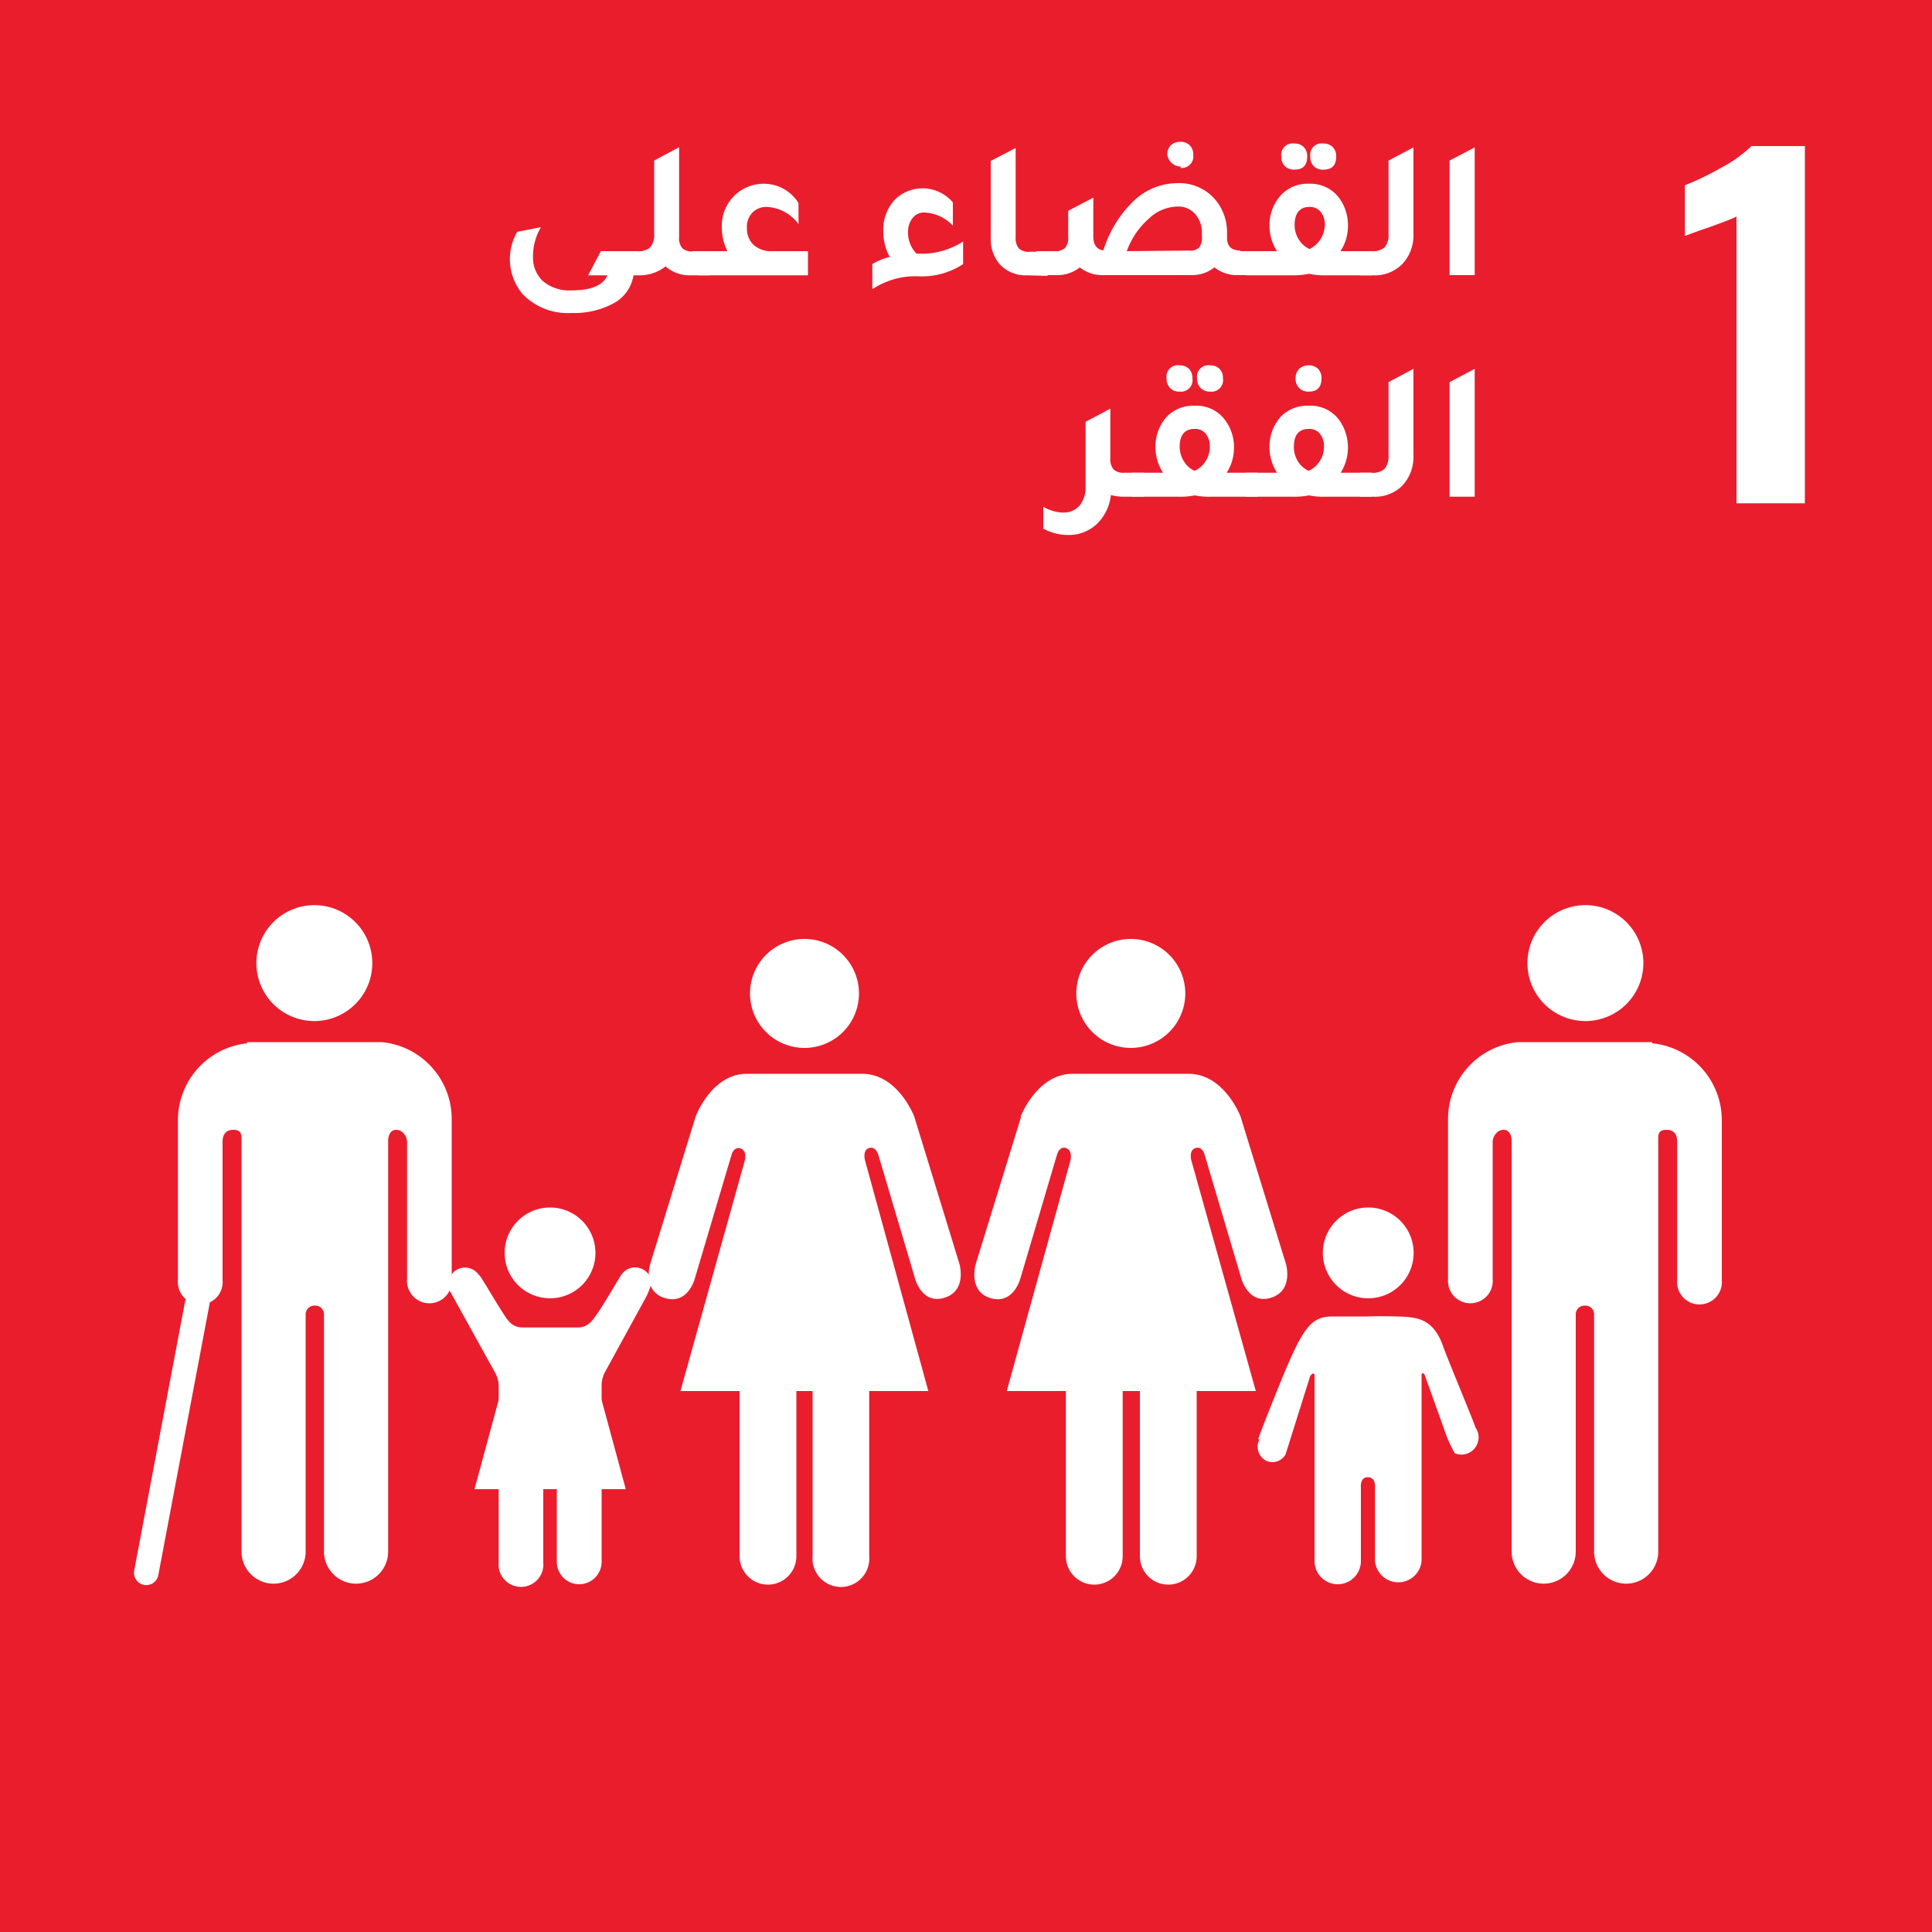 <svg id="Layer_1" data-name="Layer 1" xmlns="http://www.w3.org/2000/svg" viewBox="0 0 100 100"><defs><style>.cls-1{fill:#ea1d2d;}.cls-2{fill:#fff;}.cls-3{fill:none;stroke:#fff;stroke-linecap:round;stroke-miterlimit:10;stroke-width:1.27px;}</style></defs><rect class="cls-1" x="-3.4" y="-0.42" width="106.8" height="106.29"/><path class="cls-2" d="M32.79,14.25a2,2,0,0,1-1.07,1.47,4.3,4.3,0,0,1-2.13.48,3.24,3.24,0,0,1-2.56-1,2.82,2.82,0,0,1-.26-3.2L28,11.76a2.92,2.92,0,0,0-.41,1.47,1.68,1.68,0,0,0,.51,1.32,2.12,2.12,0,0,0,1.49.48c1,0,1.63-.26,1.85-.78h-1L31.1,13h1.72v1.25Z"/><path class="cls-2" d="M35.82,13h.93v1.25h-1a1.88,1.88,0,0,1-1.3-.46,2.17,2.17,0,0,1-1.39.46h-.72V13h.65a.9.9,0,0,0,.67-.2,1,1,0,0,0,.2-.7V8.31l1.29-.69V9.7h0v2.57a.79.79,0,0,0,.16.57.71.71,0,0,0,.55.17"/><path class="cls-2" d="M41.82,13v1.25H36.13V13h1.52a2.71,2.71,0,0,1-.29-1.25,2.17,2.17,0,0,1,2.19-2.24,2.11,2.11,0,0,1,1.78,1V11.6a2.16,2.16,0,0,0-1.64-.89,1,1,0,0,0-.75.3,1.05,1.05,0,0,0-.28.78,1.17,1.17,0,0,0,.35.89A1.37,1.37,0,0,0,40,13Z"/><path class="cls-2" d="M45.15,14.91V13.67a3.11,3.11,0,0,1,.9-.37A2.75,2.75,0,0,1,45.72,12a2.29,2.29,0,0,1,.6-1.67,2.05,2.05,0,0,1,3,.15v1.2A2.14,2.14,0,0,0,47.85,11a.74.74,0,0,0-.61.28A1.12,1.12,0,0,0,47,12a1.55,1.55,0,0,0,.44,1.13h.41a3.94,3.94,0,0,0,2-.63v1.17a3.87,3.87,0,0,1-2.34.63,4,4,0,0,0-2.34.66"/><path class="cls-2" d="M53.17,14.25a1.82,1.82,0,0,1-1.45-.6,2,2,0,0,1-.44-1.32v-4l1.29-.67v4.63a.79.79,0,0,0,.17.57.71.71,0,0,0,.55.17h.93v1.25Z"/><path class="cls-2" d="M64.17,13h.93v1.24h-1a1.88,1.88,0,0,1-1.24-.4,1.88,1.88,0,0,1-1.24.4H57.13a1.88,1.88,0,0,1-1.24-.4,1.88,1.88,0,0,1-1.24.4h-1V13h.93a.73.73,0,0,0,.55-.17.79.79,0,0,0,.16-.57V10.91l1.3-.68v2c0,.44.17.68.52.73a6,6,0,0,1,1.44-2.43,3.3,3.3,0,0,1,2.4-1.05,2.44,2.44,0,0,1,1.94.84,2.61,2.61,0,0,1,.62,1.76v.22c0,.45.23.67.71.67m-2.65,0a.63.63,0,0,0,.5-.16.86.86,0,0,0,.14-.59v-.14a1.43,1.43,0,0,0-.35-1,1.14,1.14,0,0,0-.9-.39,2.21,2.21,0,0,0-1.49.62A4.13,4.13,0,0,0,58.32,13Zm-.43-4.35a.69.69,0,0,1-.49-.18A.71.71,0,0,1,60.42,8a.65.65,0,0,1,.18-.48.69.69,0,0,1,.49-.18.66.66,0,0,1,.49.18.65.65,0,0,1,.18.48.6.6,0,0,1-.67.69"/><path class="cls-2" d="M69.38,13H71v1.25H68.57a3.41,3.41,0,0,1-.82-.08,3.75,3.75,0,0,1-.83.08H64.48V13H66.1a2.36,2.36,0,0,1-.39-1.27,2.3,2.3,0,0,1,.61-1.65,1.88,1.88,0,0,1,1.43-.57,1.86,1.86,0,0,1,1.56.73,2.4,2.4,0,0,1,.46,1.49A2.36,2.36,0,0,1,69.38,13M67,8.78a.7.7,0,0,1-.5-.18.68.68,0,0,1-.18-.5A.59.59,0,0,1,67,7.43a.65.65,0,0,1,.48.18.66.66,0,0,1,.18.49c0,.46-.22.68-.66.68m.78,4.11a1.39,1.39,0,0,0,.57-.51,1.38,1.38,0,0,0,.22-.72,1,1,0,0,0-.21-.69.72.72,0,0,0-.57-.26c-.52,0-.78.32-.78.94a1.38,1.38,0,0,0,.21.74,1.28,1.28,0,0,0,.56.5m.8-4.11A.7.7,0,0,1,68,8.6a.68.68,0,0,1-.18-.5.59.59,0,0,1,.68-.67.65.65,0,0,1,.48.18.66.66,0,0,1,.18.49c0,.46-.22.68-.66.68"/><path class="cls-2" d="M70.38,14.25V13H71a.92.92,0,0,0,.67-.2,1,1,0,0,0,.2-.7V8.31l1.29-.68v4.48a2.16,2.16,0,0,1-.61,1.59,2,2,0,0,1-1.48.55Z"/><polygon class="cls-2" points="75.03 14.24 75.03 8.31 76.33 7.63 76.33 14.24 75.03 14.24"/><path class="cls-2" d="M58.27,24.47h.93v1.24H58.15a2.27,2.27,0,0,1-.65-.09,2.45,2.45,0,0,1-.79,1.56,2.12,2.12,0,0,1-1.42.51A2.64,2.64,0,0,1,54,27.36V26.23a2.16,2.16,0,0,0,1,.3,1.1,1.1,0,0,0,.88-.36,1.51,1.51,0,0,0,.31-1V21.83l.84-.44.44-.24h0v2.58a.81.81,0,0,0,.17.57.75.75,0,0,0,.55.17"/><path class="cls-2" d="M63.48,24.47H65.1v1.24H62.67a3.65,3.65,0,0,1-.83-.07,3.67,3.67,0,0,1-.82.07H58.58V24.47H60.2a2.39,2.39,0,0,1-.39-1.28,2.26,2.26,0,0,1,.61-1.65A1.91,1.91,0,0,1,61.84,21a1.84,1.84,0,0,1,1.56.73,2.32,2.32,0,0,1,.47,1.48,2.39,2.39,0,0,1-.39,1.28m-2.43-4.22a.64.64,0,0,1-.49-.19.68.68,0,0,1-.18-.5.59.59,0,0,1,.67-.67.66.66,0,0,1,.49.18.67.67,0,0,1,.18.49.6.6,0,0,1-.67.69m.78,4.1a1.26,1.26,0,0,0,.57-.5,1.3,1.3,0,0,0,.22-.73,1.05,1.05,0,0,0-.21-.69.7.7,0,0,0-.57-.25q-.78,0-.78.93a1.43,1.43,0,0,0,.22.75,1.23,1.23,0,0,0,.55.49m.8-4.1a.66.66,0,0,1-.49-.19.68.68,0,0,1-.18-.5.59.59,0,0,1,.67-.67.66.66,0,0,1,.49.18.67.67,0,0,1,.18.49.6.6,0,0,1-.67.69"/><path class="cls-2" d="M69.38,24.47H71v1.24H68.57a3.5,3.5,0,0,1-.82-.07,3.79,3.79,0,0,1-.82.07H64.48V24.47H66.1a2.39,2.39,0,0,1-.39-1.28,2.3,2.3,0,0,1,.61-1.65A1.91,1.91,0,0,1,67.75,21a1.84,1.84,0,0,1,1.56.73,2.46,2.46,0,0,1,.07,2.76m-1.64-.12a1.37,1.37,0,0,0,.57-.5,1.38,1.38,0,0,0,.22-.73,1.05,1.05,0,0,0-.21-.69.7.7,0,0,0-.57-.25q-.78,0-.78.93a1.42,1.42,0,0,0,.21.75,1.25,1.25,0,0,0,.56.49m0-4.1a.66.66,0,0,1-.5-.19.68.68,0,0,1-.18-.5.65.65,0,0,1,.18-.48.7.7,0,0,1,.5-.19.65.65,0,0,1,.48.18.67.67,0,0,1,.18.49q0,.69-.66.69"/><path class="cls-2" d="M70.38,25.71V24.47H71a.88.88,0,0,0,.67-.21,1,1,0,0,0,.2-.7V19.78l1.29-.69v4.48a2.16,2.16,0,0,1-.61,1.6,2,2,0,0,1-1.48.54Z"/><polygon class="cls-2" points="75.03 25.71 75.03 19.78 76.33 19.09 76.33 25.71 75.03 25.71"/><path class="cls-2" d="M79.06,49.85a3,3,0,1,1,3,3,3,3,0,0,1-3-3"/><path class="cls-2" d="M85.52,54a4,4,0,0,1,3.6,4v8.25a1.16,1.16,0,1,1-2.31,0V59.1c0-.26-.07-.62-.56-.62s-.41.35-.42.58V80.31a1.66,1.66,0,0,1-3.32,0V68.06a.45.45,0,0,0-.47-.48h0a.45.45,0,0,0-.48.48V80.31a1.66,1.66,0,1,1-3.32,0V59.06c0-.23-.08-.58-.42-.58s-.56.36-.56.62v7.09a1.16,1.16,0,1,1-2.31,0V57.94a4,4,0,0,1,3.61-4l.22,0h6.51l.23,0"/><path class="cls-2" d="M61.35,51.42a2.82,2.82,0,1,0-2.82,2.82,2.82,2.82,0,0,0,2.82-2.82"/><path class="cls-2" d="M52.85,57.81,50.5,65.44s-.41,1.4.77,1.75,1.54-1,1.54-1L54.7,59.8s.11-.49.47-.38.24.63.24.63L52.11,72h3.06v8.55a1.47,1.47,0,1,0,2.94,0V72H59v8.55a1.47,1.47,0,0,0,2.94,0V72H65L61.66,60.05s-.14-.53.23-.63.47.38.47.38l1.89,6.37s.36,1.37,1.54,1,.77-1.75.77-1.75l-2.35-7.63s-.84-2.21-2.69-2.21h-6c-1.85,0-2.69,2.21-2.69,2.21"/><path class="cls-2" d="M44.46,51.42a2.82,2.82,0,1,0-2.82,2.82,2.82,2.82,0,0,0,2.82-2.82"/><path class="cls-2" d="M36,57.81l-2.35,7.63s-.42,1.4.77,1.75,1.54-1,1.54-1l1.89-6.37s.1-.49.47-.38.23.63.23.63L35.22,72h3.06v8.55a1.47,1.47,0,0,0,2.94,0V72h.84v8.55a1.47,1.47,0,1,0,2.93,0V72h3.06L44.77,60.05s-.14-.53.22-.63.48.38.48.38l1.89,6.37s.35,1.37,1.53,1,.77-1.75.77-1.75l-2.34-7.63s-.84-2.21-2.69-2.21h-6C36.8,55.6,36,57.81,36,57.81"/><path class="cls-2" d="M70.82,67.2a2.35,2.35,0,1,0-2.35-2.35,2.35,2.35,0,0,0,2.35,2.35"/><path class="cls-2" d="M65.19,74.5a.82.82,0,0,0,.35,1.11.78.78,0,0,0,1-.33l1.28-4.07s.22-.27.22,0V80.8h0a1.2,1.2,0,1,0,2.4,0V77s-.07-.54.36-.54.37.54.37.54V80.8a1.21,1.21,0,0,0,2.41,0V71.22c0-.28.15-.08.15-.08l1,2.78a6.79,6.79,0,0,0,.57,1.3.88.88,0,0,0,1.16-.48.86.86,0,0,0-.09-.85h0c0-.09-1.5-3.69-1.67-4.19-.53-1.55-1.49-1.53-2.42-1.56s-1.49,0-1.49,0-.59,0-1.81,0-1.61.67-3,4.14c-.2.5-.85,2.12-.85,2.21Z"/><path class="cls-2" d="M19.27,49.85a3,3,0,1,0-3,3,3,3,0,0,0,3-3"/><path class="cls-2" d="M12.81,54a4,4,0,0,0-3.6,4v8.25a1.16,1.16,0,1,0,2.31,0V59.1c0-.26.08-.62.56-.62s.41.35.42.58V80.31a1.66,1.66,0,0,0,3.32,0V68.06a.45.45,0,0,1,.47-.48h0a.45.45,0,0,1,.48.48V80.31a1.66,1.66,0,0,0,3.32,0V59.06c0-.23.08-.58.42-.58s.56.36.56.62v7.09a1.16,1.16,0,1,0,2.31,0V57.94a4,4,0,0,0-3.61-4l-.22,0H13l-.23,0"/><line class="cls-3" x1="10.22" y1="67.39" x2="7.57" y2="81.41"/><path class="cls-2" d="M24.79,66a.86.86,0,0,0-1.58.45,1.63,1.63,0,0,0,.08.38l2.37,4.28a1.52,1.52,0,0,1,.15.57v9.19h0a1.16,1.16,0,1,0,2.31,0V77.21s-.06-.51.35-.51.35.51.35.51v3.63a1.16,1.16,0,0,0,2.32,0V71.65a1.6,1.6,0,0,1,.14-.57l2.19-4a3.9,3.9,0,0,0,.26-.71A.86.86,0,0,0,32.15,66h0c-.06.06-1.16,2-1.52,2.37a.92.92,0,0,1-.73.34H27.05a.93.93,0,0,1-.73-.34C26,68,24.87,66,24.8,66Z"/><path class="cls-2" d="M28.47,67.2a2.35,2.35,0,1,0-2.35-2.35,2.35,2.35,0,0,0,2.35,2.35"/><polygon class="cls-2" points="28.48 70.5 31.13 72.43 32.39 77.08 28.48 77.08 24.56 77.08 25.82 72.43 28.48 70.5"/><path class="cls-2" d="M89.88,11.21c-.17.09-.65.28-1.46.57-.64.21-1,.36-1.21.43V9.59a14.78,14.78,0,0,0,1.88-.91,6.89,6.89,0,0,0,1.57-1.12h2.76V26.05H89.88Z"/></svg>